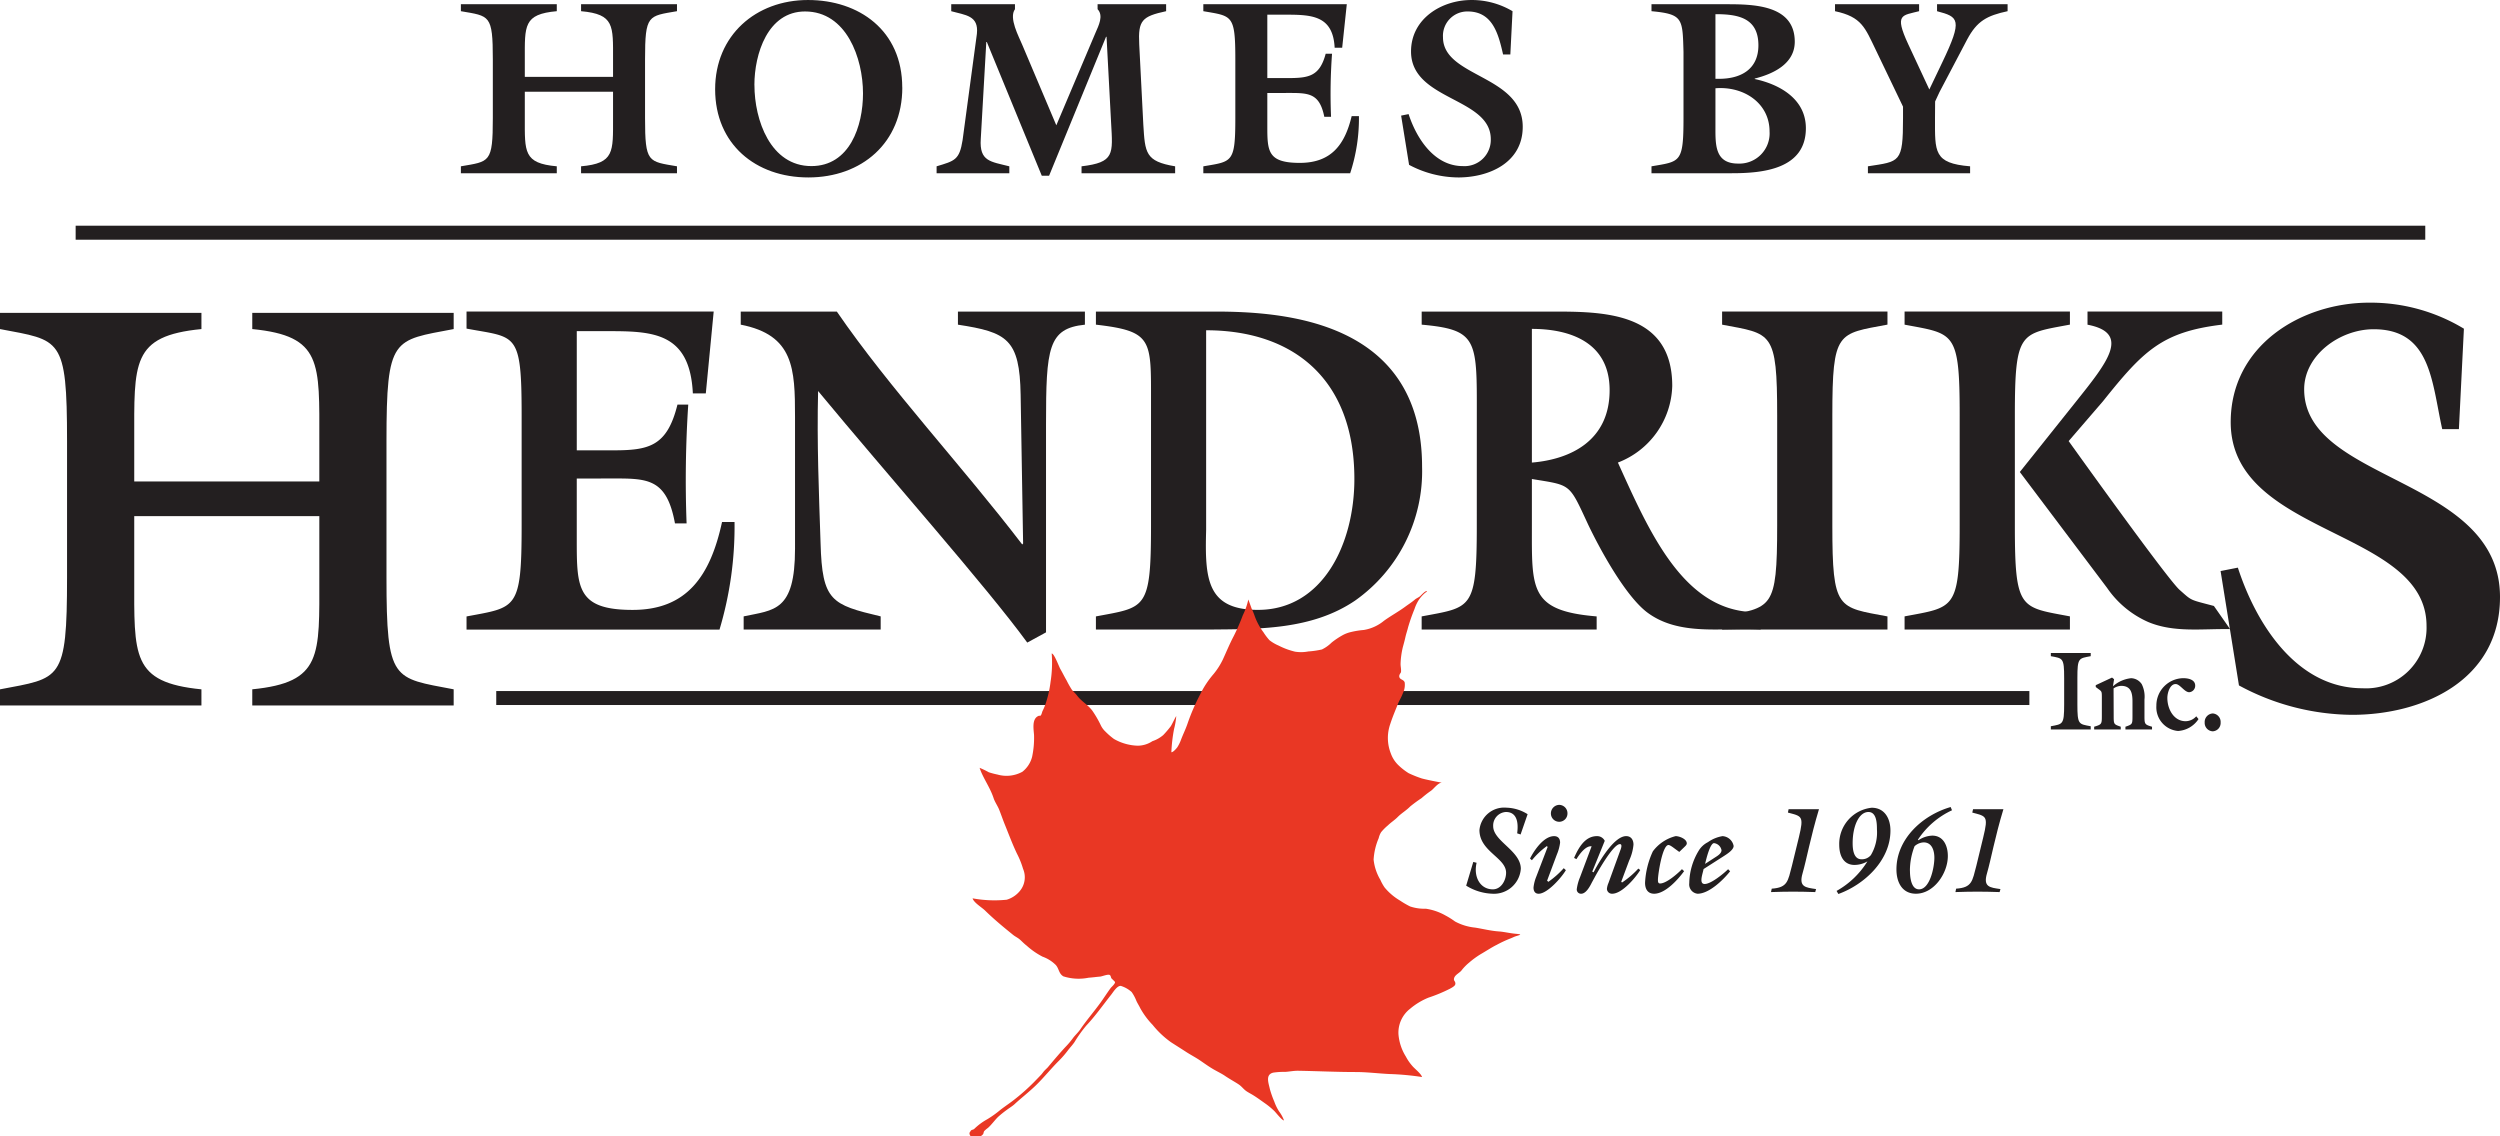 <?xml version="1.0" encoding="UTF-8"?> <svg xmlns="http://www.w3.org/2000/svg" xmlns:xlink="http://www.w3.org/1999/xlink" id="Group_13" data-name="Group 13" width="220" height="100" viewBox="0 0 220 100"><defs><clipPath id="clip-path"><rect id="Rectangle_6" data-name="Rectangle 6" width="220" height="100" fill="none"></rect></clipPath></defs><g id="Group_6" data-name="Group 6"><g id="Group_5" data-name="Group 5" clip-path="url(#clip-path)"><path id="Path_1" data-name="Path 1" d="M934.78,18.33c0,2.971-.124,3.98,2.814,4.242v.611h-8.439v-.611c2.535-.437,2.811-.285,2.811-4.242V13.163c0-3.953-.275-3.8-2.811-4.241V8.309h8.439v.613c-2.938.262-2.814,1.268-2.814,4.241V14.7h7.765V13.163c0-2.972.127-3.978-2.814-4.241V8.309h8.441v.613c-2.537.44-2.811.288-2.811,4.241V18.33c0,3.958.273,3.805,2.811,4.242v.611h-8.441v-.611c2.942-.262,2.814-1.271,2.814-4.242V16.009H934.78Z" transform="translate(-888.597 -7.937)" fill="#231f20"></path><path id="Path_2" data-name="Path 2" d="M1458.278,7.7c0,4.882-3.581,7.915-8.271,7.915-4.631,0-8.2-2.926-8.2-7.76,0-4.746,3.586-7.854,8.173-7.854,4.474,0,8.293,2.665,8.293,7.7m-13.008-.213c0,3.082,1.411,7.128,5.01,7.128,3.372,0,4.544-3.52,4.544-6.392,0-3.1-1.451-7.215-5.1-7.215-3.285,0-4.458,3.737-4.458,6.478" transform="translate(-1378.875)" fill="#231f20"></path><path id="Path_3" data-name="Path 3" d="M1903.088,11.177h-.046l-5.01,12.224h-.643l-4.836-11.77h-.046l-.487,8.535c-.133,1.989.875,1.989,2.513,2.406v.611h-6.4v-.611c1.584-.48,2.009-.547,2.286-2.3l1.26-9.358c.174-1.617-1-1.639-2.258-1.992V8.308h5.608v.438c-.558.768.342,2.408.639,3.129l3,7.087,3.455-8.158c.255-.592.726-1.489.177-2.058V8.308h6.031v.613c-2.129.461-2.473.808-2.367,2.912l.36,7.065c.155,2.495.173,3.237,2.8,3.674v.611h-8.236v-.611c2.92-.348,2.755-1.072,2.6-3.852Z" transform="translate(-1805.712 -7.936)" fill="#231f20"></path><path id="Path_4" data-name="Path 4" d="M2431.551,16.121v2.888c0,2.231.023,3.262,2.86,3.262,2.77,0,3.965-1.606,4.563-4.116h.639a15.475,15.475,0,0,1-.772,5.03H2425.92v-.611c2.543-.437,2.816-.285,2.816-4.242V13.163c0-3.953-.273-3.8-2.816-4.241V8.309h12.625l-.406,3.829h-.662c-.145-2.862-2.044-2.909-4.366-2.909h-1.56v5.579h1.817c1.834,0,2.792-.155,3.32-2.144h.558a48.8,48.8,0,0,0-.087,5.554h-.593c-.43-2.142-1.429-2.1-3.285-2.1Z" transform="translate(-2320.027 -7.937)" fill="#231f20"></path><path id="Path_5" data-name="Path 5" d="M2834.207,4.793h-.639c-.406-1.795-.917-3.784-3.111-3.784a2.142,2.142,0,0,0-2.177,2.272c0,3.546,7.017,3.307,7.017,7.877,0,3.153-2.947,4.457-5.677,4.457a9.308,9.308,0,0,1-4.324-1.109l-.7-4.332.658-.133c.7,2.151,2.262,4.576,4.776,4.576a2.311,2.311,0,0,0,2.456-2.369c0-3.692-7.018-3.386-7.018-7.718,0-2.9,2.706-4.529,5.311-4.529a7.022,7.022,0,0,1,3.621.985Z" transform="translate(-2701.297)" fill="#231f20"></path><path id="Path_6" data-name="Path 6" d="M3329.424,23.184v-.611c2.538-.437,2.817-.285,2.817-4.242V12.507c-.083-2.946-.041-3.323-2.817-3.585V8.309h6.448c2.428,0,6.16,0,6.16,3.3,0,1.968-1.94,2.845-3.522,3.241v.042c2.157.459,4.5,1.73,4.5,4.33,0,3.63-3.855,3.96-6.524,3.96Zm5.628-4.152c0,1.593-.078,3.3,1.988,3.3a2.66,2.66,0,0,0,2.774-2.827c0-2.487-2.262-4-4.762-3.8Zm.319-4.159c1.883,0,3.462-.81,3.462-2.951,0-2.432-1.821-2.738-3.781-2.738v5.689Z" transform="translate(-3184.093 -7.937)" fill="#231f20"></path><path id="Path_7" data-name="Path 7" d="M3708.066,18.33c0,2.971-.131,3.98,3.089,4.242v.611h-8.993v-.611c2.816-.437,3.09-.285,3.09-4.242V17.323l-2.385-4.968c-.964-1.989-1.241-2.931-3.6-3.433V8.309h7.4v.613c-1.492.393-2.2.222-.964,2.891l1.863,4,1.149-2.406c1.812-3.784,1.424-3.981-.469-4.484V8.309h6.208v.613c-1.815.393-2.69.855-3.562,2.495l-2.428,4.615-.388.835Z" transform="translate(-3537.786 -7.937)" fill="#231f20"></path><path id="Path_8" data-name="Path 8" d="M4497.683,605.876h-1.467c-.931-4.168-.989-8.79-6.034-8.79-2.985,0-6.115,2.284-6.115,5.284,0,8.228,17.233,7.669,17.233,18.284,0,7.316-6.762,10.364-13.032,10.364a21.206,21.206,0,0,1-9.94-2.588l-1.616-10.065,1.52-.3c1.614,4.978,5.19,10.615,10.967,10.615a5.327,5.327,0,0,0,5.636-5.485c0-8.584-17.233-7.872-17.233-17.933,0-6.759,6.218-10.515,12.2-10.515a15.881,15.881,0,0,1,8.322,2.291Z" transform="translate(-4281.3 -568.113)" fill="#231f20"></path><path id="Path_9" data-name="Path 9" d="M3844.485,621.441c0-7.451-.475-7.159-4.849-7.985V612.3h14.55v1.152c-4.371.826-4.845.533-4.845,7.985v9.71c0,7.442.474,7.154,4.845,7.98v1.156h-14.55v-1.156c4.374-.826,4.849-.538,4.849-7.98Zm19.346,15.347c1.132,1.006.862.845,3.025,1.423l1.423,2.036c-2.481-.04-4.923.327-7.194-.62a8.568,8.568,0,0,1-3.627-3.005l-7.681-10.2,4.929-6.175c2.752-3.452,4.886-6.05,1.028-6.788V612.3h11.857v1.152c-5.321.638-6.952,2.314-10.5,6.749l-3.016,3.5s8.628,12.075,9.754,13.086" transform="translate(-3672.033 -584.886)" fill="#231f20"></path><path id="Path_10" data-name="Path 10" d="M950.234,627v5.429c0,4.2.035,6.13,4.917,6.13,4.781,0,6.84-3,7.867-7.735h1.1a31.612,31.612,0,0,1-1.322,9.467H940.534v-1.156c4.371-.826,4.849-.538,4.849-7.98v-9.71c0-7.451-.478-6.817-4.849-7.641v-1.5h21.75l-.694,7.2H960.45c-.26-5.389-3.533-5.476-7.534-5.476h-2.681v10.489h3.121c3.161,0,4.818-.283,5.74-4.027h.949a101.606,101.606,0,0,0-.146,10.454h-1.023c-.739-4.032-2.469-3.951-5.667-3.951Z" transform="translate(-899.479 -584.887)" fill="#231f20"></path><path id="Path_11" data-name="Path 11" d="M1498.112,621.563c0-4.236-.109-7.2-4.777-8.106v-1.152h8.456c4.631,6.75,11.023,13.576,16.315,20.494l.078-.084-.218-13.085c-.083-4.9-1.182-5.51-5.518-6.172v-1.152h11.174v1.152c-3.239.33-3.422,2.056-3.422,8.764v18.312l-1.651.9c-3.6-4.941-12.351-14.814-18.406-22.137-.114,4.608.072,8.928.218,13.414.142,5.062.949,5.388,5.289,6.417v1.156h-12.058v-1.156c2.687-.576,4.521-.412,4.521-5.967Z" transform="translate(-1428.15 -584.887)" fill="#231f20"></path><path id="Path_12" data-name="Path 12" d="M2209.353,640.288v-1.156c4.371-.826,4.849-.538,4.849-7.98V620.206c0-5.431.146-6.174-4.849-6.749v-1.152h10.471c6.136,0,18.232.824,18.232,13.662a13.92,13.92,0,0,1-5.885,11.765c-3.82,2.6-8.522,2.513-12.862,2.555Zm9.7-8.767c-.115,4.279.037,7.035,4.558,7.035,5.7,0,8.487-5.8,8.487-11.516,0-8.891-5.475-13.089-13.045-13.089Z" transform="translate(-2112.913 -584.887)" fill="#231f20"></path><path id="Path_13" data-name="Path 13" d="M2870.965,620.206c0-5.55-.258-6.333-4.852-6.749v-1.152h11.428c4.517,0,10.622,0,10.622,6.543a7.436,7.436,0,0,1-4.783,6.745c2.729,6.01,5.7,12.932,11.835,13.155l.735,1.54c-3.271-.211-7.2.653-10.07-1.569-1.87-1.481-4.005-5.347-5.109-7.652-1.719-3.7-1.47-3.45-4.96-4.028v4.112c0,5.595-.218,7.488,5.7,7.98v1.156h-15.4v-1.156c4.37-.826,4.852-.538,4.852-7.98Zm4.846,5.388c3.418-.283,6.841-1.933,6.841-6.373,0-4.242-3.531-5.391-6.841-5.391Z" transform="translate(-2741.005 -584.887)" fill="#231f20"></path><path id="Path_14" data-name="Path 14" d="M3481.486,631.151c0,7.442.475,7.154,4.851,7.98v1.156h-14.552v-1.156c4.372-.826,4.846-.538,4.846-7.98v-9.71c0-7.451-.474-7.159-4.846-7.985V612.3h14.552v1.152c-4.376.826-4.851.533-4.851,7.985Z" transform="translate(-3320.24 -584.886)" fill="#231f20"></path><path id="Path_15" data-name="Path 15" d="M11.813,638.189c0,6.912-.269,9.246,5.913,9.859v1.421H0v-1.421c5.326-1.019,5.9-.663,5.9-9.859V626.2c0-9.2-.578-8.839-5.9-9.856v-1.425H17.726v1.425c-6.183.606-5.913,2.947-5.913,9.856v3.555H28.1V626.2c0-6.909.275-9.25-5.9-9.856v-1.425H39.923v1.425c-5.329,1.017-5.913.66-5.913,9.856v11.987c0,9.2.584,8.84,5.913,9.859v1.421H22.2v-1.421c6.179-.614,5.9-2.948,5.9-9.859v-5.383H11.813Z" transform="translate(0 -587.386)" fill="#231f20"></path><rect id="Rectangle_4" data-name="Rectangle 4" width="134.915" height="1.229" transform="translate(43.67 60.812)" fill="#231f20"></rect><rect id="Rectangle_5" data-name="Rectangle 5" width="206.767" height="1.233" transform="translate(6.657 19.862)" fill="#231f20"></rect><path id="Path_16" data-name="Path 16" d="M4136.847,1287.812c0,1.792.118,1.724,1.173,1.921v.282h-3.509v-.282c1.054-.2,1.172-.129,1.172-1.921v-2.322c0-1.793-.118-1.724-1.172-1.922v-.28h3.509v.28c-1.055.2-1.173.129-1.173,1.922Z" transform="translate(-3954.037 -1225.824)" fill="#231f20"></path><path id="Path_17" data-name="Path 17" d="M4223.5,1334.835c0,.811,0,.788.621,1.008v.241h-2.339v-.241c.676-.2.676-.227.676-1.008v-1.523c0-.69,0-.538-.537-.964v-.161l1.434-.67.179.146-.1.625a2.835,2.835,0,0,1,1.6-.714,1.166,1.166,0,0,1,.936.525,2.472,2.472,0,0,1,.239,1.353v1.385c0,.78,0,.811.665,1.008v.241h-2.34v-.241c.62-.22.62-.2.62-1.008v-1.22c0-.781-.155-1.37-1-1.37a1.3,1.3,0,0,0-.664.225Z" transform="translate(-4037.496 -1271.892)" fill="#231f20"></path><path id="Path_18" data-name="Path 18" d="M4350.924,1336.383a2.326,2.326,0,0,1-1.8,1.048,2.089,2.089,0,0,1-1.908-2.217,2.4,2.4,0,0,1,2.38-2.429c.375,0,1.036.1,1.036.654a.57.57,0,0,1-.524.582c-.422,0-.812-.72-1.2-.72-.484,0-.726.746-.726,1.224,0,1,.583,2.046,1.6,2.046a1.263,1.263,0,0,0,.943-.432Z" transform="translate(-4157.455 -1273.105)" fill="#231f20"></path><path id="Path_19" data-name="Path 19" d="M4444.65,1402.875a.753.753,0,0,1,.711-.792.745.745,0,0,1,.692.792.734.734,0,0,1-.692.78.742.742,0,0,1-.711-.78" transform="translate(-4250.638 -1339.299)" fill="#231f20"></path><path id="Path_20" data-name="Path 20" d="M2960.658,1589.617l-.3-.1c.023-.258.292-1.879-.993-1.879a1.194,1.194,0,0,0-1.119,1.249c0,1.32,2.432,2.161,2.432,3.753a2.369,2.369,0,0,1-2.523,2.19,4.657,4.657,0,0,1-2.286-.709l.625-2.087.293.074c-.293,1.256.327,2.337,1.428,2.337.729,0,1.167-.79,1.167-1.464,0-1.322-2.345-1.866-2.345-3.755a2.184,2.184,0,0,1,2.363-1.968,3.675,3.675,0,0,1,1.876.574Z" transform="translate(-2826.846 -1516.183)" fill="#231f20"></path><path id="Path_21" data-name="Path 21" d="M3086.069,1585.415l-.072-.074a7.019,7.019,0,0,0-1.315,1.245l-.165-.148c.375-.749,1.215-1.972,2.119-1.972.356,0,.528.225.528.574a4,4,0,0,1-.286,1.046l-.859,2.3.111.1a7.871,7.871,0,0,0,1.354-1.2l.188.173c-.378.65-1.629,2.075-2.4,2.075-.316,0-.448-.235-.448-.546a3.515,3.515,0,0,1,.237-.941Zm1.009-2.213a.732.732,0,0,1-.724-.724.756.756,0,0,1,.724-.765.739.739,0,0,1,.734.758.728.728,0,0,1-.734.731" transform="translate(-2949.875 -1510.885)" fill="#231f20"></path><path id="Path_22" data-name="Path 22" d="M3174.923,1647.26c-.165.334-.508.985-.94.985a.371.371,0,0,1-.384-.421,4.136,4.136,0,0,1,.282-1.027l1.023-2.728c-.534-.053-1.068.693-1.337,1.133l-.207-.108c.375-.864.946-1.917,2.01-1.917a.738.738,0,0,1,.689.415l-1.1,2.707.115.062.246-.455c.462-.813,1.632-2.73,2.624-2.73.423,0,.643.317.643.754a4.218,4.218,0,0,1-.378,1.389l-.7,1.875.072.064a7.848,7.848,0,0,0,1.433-1.227l.168.132c-.428.7-1.61,2.081-2.463,2.081a.441.441,0,0,1-.469-.421,1.627,1.627,0,0,1,.136-.521l1.04-2.87c.041-.095.22-.553-.032-.553-.585,0-1.944,2.408-2.236,2.952Z" transform="translate(-3034.841 -1569.597)" fill="#231f20"></path><path id="Path_23" data-name="Path 23" d="M3319.807,1646.257c-.519.714-1.646,1.987-2.637,1.987-.552,0-.8-.4-.8-.963a7.4,7.4,0,0,1,.685-2.764,3.584,3.584,0,0,1,2.007-1.342c.316,0,.98.244.98.639,0,.138-.146.253-.246.352l-.415.4-.348-.254c-.122-.085-.45-.356-.6-.356-.543,0-.93,2.609-.93,3.056,0,.147,0,.331.191.331.543,0,1.524-.845,1.921-1.261Z" transform="translate(-3171.605 -1569.596)" fill="#231f20"></path><path id="Path_24" data-name="Path 24" d="M3409.141,1646.27c-.593.752-1.848,1.975-2.861,1.975a.822.822,0,0,1-.734-.923,5.673,5.673,0,0,1,.821-2.847,2,2,0,0,1,.825-.769,3.079,3.079,0,0,1,1.282-.529,1.057,1.057,0,0,1,.976.864c0,.359-.621.735-.866.894l-1.779,1.139c-.075.427-.438,1.314.1,1.314.552,0,1.644-.894,2.06-1.3Zm-1.278-1.25c.205-.128.521-.333.521-.606a.765.765,0,0,0-.657-.621c-.36,0-.707,1.484-.788,1.826Z" transform="translate(-3256.891 -1569.597)" fill="#231f20"></path><path id="Path_25" data-name="Path 25" d="M3574.579,1590.254c-.753,2.5-1.082,4.384-1.446,5.649-.344,1.2.255,1.243,1.189,1.379l-.072.265c-.648-.021-1.305-.038-1.945-.038s-1.3.017-1.948.038l.065-.3c1.409-.095,1.424-.672,1.775-2.008l.617-2.527c.456-1.885.259-1.832-.968-2.161l.059-.3Z" transform="translate(-3414.509 -1519.044)" fill="#231f20"></path><path id="Path_26" data-name="Path 26" d="M3702.6,1594.585a7.485,7.485,0,0,0,2.714-2.6,2.28,2.28,0,0,1-1.135.313c-1,0-1.346-.87-1.346-1.775a3.2,3.2,0,0,1,2.854-3.258c1.147,0,1.653.952,1.653,2.009,0,2.648-2.327,4.769-4.582,5.581Zm3.016-3.148a3.905,3.905,0,0,0,.536-2.27c0-.549-.035-1.527-.748-1.527-.81,0-1.39,1.182-1.39,2.751,0,.555.091,1.409.779,1.409a1.019,1.019,0,0,0,.822-.363" transform="translate(-3540.981 -1516.184)" fill="#231f20"></path><path id="Path_27" data-name="Path 27" d="M3828.1,1586.306a7.2,7.2,0,0,0-3,2.592l.046.045a2.339,2.339,0,0,1,1.214-.406c.99,0,1.374.9,1.374,1.793,0,1.522-1.225,3.319-2.807,3.319-1.219,0-1.716-1.016-1.716-2.138,0-2.7,2.308-4.779,4.772-5.49Zm-3.7,5.312c0,.544.091,1.646.8,1.646.949,0,1.349-1.912,1.349-2.779,0-.637-.214-1.353-.943-1.353a1.258,1.258,0,0,0-.8.337,5.968,5.968,0,0,0-.41,2.148" transform="translate(-3656.324 -1515.002)" fill="#231f20"></path><path id="Path_28" data-name="Path 28" d="M3946.389,1590.254c-.757,2.5-1.081,4.384-1.447,5.649-.347,1.2.246,1.243,1.186,1.379l-.073.265c-.648-.021-1.3-.038-1.948-.038s-1.3.017-1.94.038l.06-.3c1.415-.095,1.423-.672,1.778-2.008l.613-2.527c.46-1.885.264-1.832-.968-2.161l.069-.3Z" transform="translate(-3770.089 -1519.044)" fill="#231f20"></path></g></g><g id="Group_8" data-name="Group 8"><g id="Group_7" data-name="Group 7" clip-path="url(#clip-path)"><path id="Path_29" data-name="Path 29" d="M1994.815,1161.457a3.063,3.063,0,0,0-.606.662,3.549,3.549,0,0,0-.381.806,15.717,15.717,0,0,0-.572,1.637c-.052.231-.16.523-.238.88-.043.2-.145.583-.215.831a7.25,7.25,0,0,0-.2,1.446c-.01.239.069.518.036.753-.012.083-.2.232-.143.44.069.247.375.2.469.472a1.651,1.651,0,0,1-.159.945c-.114.33-.342.694-.452.978-.2.523-.43,1.031-.667,1.759a3.706,3.706,0,0,0,.048,2.541,2.7,2.7,0,0,0,.667,1.051,5.431,5.431,0,0,0,.905.709,9.9,9.9,0,0,0,1.126.454c.213.078,1.827.405,1.827.377-.365,0-.734.558-1,.733a8.886,8.886,0,0,0-.81.635,11.865,11.865,0,0,0-1,.733c-.351.36-.763.586-1.1.928-.255.262-.6.479-.858.733a4.5,4.5,0,0,0-.6.6,1.708,1.708,0,0,0-.214.526,5.6,5.6,0,0,0-.448,1.888,4.363,4.363,0,0,0,.592,1.777,3.974,3.974,0,0,0,.381.684,5.131,5.131,0,0,0,1.357,1.149,7.812,7.812,0,0,0,.881.513,3.9,3.9,0,0,0,1.382.2,4.974,4.974,0,0,1,1.715.587,6.942,6.942,0,0,1,.857.537,4.667,4.667,0,0,0,1.763.538c.7.111,1.363.289,2.144.342.365.025.935.156,1.422.2.657.063.422.084-.041.238-.088.029-.3.139-.476.2a10.46,10.46,0,0,0-1.144.538c-.368.175-1,.585-1.429.831a7.543,7.543,0,0,0-1,.733,4.274,4.274,0,0,0-.667.684c-.19.255-.7.426-.667.831.006.084.194.223.1.44-.066.144-.361.288-.453.342a13.559,13.559,0,0,1-1.882.782,5.974,5.974,0,0,0-1.62.978,2.66,2.66,0,0,0-1.026,2.28,4.355,4.355,0,0,0,.645,1.923,4.186,4.186,0,0,0,.572.831c.2.245.77.67.857.977a23.321,23.321,0,0,0-2.849-.264c-.971-.045-1.981-.176-3.011-.176-1.607,0-3.356-.082-5.031-.112-.4-.007-.778.078-1.174.1a6.054,6.054,0,0,0-1.036.066c-.712.177-.4.929-.286,1.466a8.471,8.471,0,0,0,.381,1.075,4.21,4.21,0,0,0,.429.88,3.059,3.059,0,0,1,.429.782c-.183,0-.706-.686-.857-.831a6.718,6.718,0,0,0-.762-.635c-.358-.251-.773-.559-1.143-.782-.182-.11-.412-.227-.572-.342-.244-.176-.4-.413-.667-.587-.374-.245-.813-.481-1.215-.757-.274-.188-.734-.407-1.072-.611-.4-.24-.711-.467-1.1-.733s-.846-.5-1.239-.758c-.432-.282-.911-.58-1.334-.855a8.051,8.051,0,0,1-1.6-1.515,6.992,6.992,0,0,1-1.088-1.466c-.114-.242-.255-.439-.357-.684a3.638,3.638,0,0,0-.4-.739,2.517,2.517,0,0,0-.952-.541c-.329-.032-.668.542-.865.791-.728.917-1.378,1.854-2.167,2.688a11.545,11.545,0,0,0-1.048,1.466c-.171.254-.4.491-.583.733a8.456,8.456,0,0,1-.771.892c-.724.717-1.356,1.521-2.088,2.223-.611.586-1.281,1.1-1.845,1.626-.167.154-.463.334-.667.489a9.206,9.206,0,0,0-.762.611c-.3.29-.575.69-.9.977a2.455,2.455,0,0,0-.318.269c-.078.1-.055.219-.119.293-.175.2-.288.2-.548.2-.115,0-.476.021-.548-.049a.384.384,0,0,1-.089-.2c-.008-.139.016-.086.066-.188.1-.208.224-.124.357-.244a5.218,5.218,0,0,1,1.119-.831,8.984,8.984,0,0,0,1.167-.831c.435-.338.951-.673,1.381-1.026a17.886,17.886,0,0,0,1.548-1.385c.248-.254.443-.453.691-.717.063-.067.159-.211.253-.313s.261-.254.319-.323c.495-.592,1.068-1.27,1.572-1.808a7.1,7.1,0,0,0,.619-.733c.191-.266.462-.5.655-.782.547-.8,1.2-1.553,1.775-2.346.291-.4.6-.891.905-1.3.076-.1.373-.342.381-.513,0-.045-.295-.3-.322-.342-.05-.083-.046-.237-.155-.293-.158-.081-.678.134-.834.146-.39.031-.585.068-1.024.1a4.394,4.394,0,0,1-2.215-.122c-.414-.251-.369-.66-.667-1a3.173,3.173,0,0,0-1.167-.733,6.67,6.67,0,0,1-1.405-.978c-.221-.165-.407-.372-.6-.537-.161-.141-.4-.254-.572-.391-.819-.663-1.671-1.36-2.477-2.15-.284-.278-.993-.694-1.1-1.075a10.665,10.665,0,0,0,3,.122,2.374,2.374,0,0,0,1.151-.758,1.891,1.891,0,0,0,.288-1.97,7.328,7.328,0,0,0-.534-1.328c-.4-.841-.679-1.6-1.06-2.541-.194-.478-.315-.851-.512-1.344-.117-.292-.379-.68-.476-.978-.327-1-.948-1.794-1.239-2.688a7.087,7.087,0,0,1,.81.391,6.985,6.985,0,0,0,.762.2,2.893,2.893,0,0,0,2.191-.244,2.432,2.432,0,0,0,.858-1.319,7.969,7.969,0,0,0,.169-1.929c-.039-.521-.2-1.4.378-1.66.2-.089.1.106.262-.126.024-.034.083-.261.1-.293a4.965,4.965,0,0,0,.286-.684,9.624,9.624,0,0,0,.429-1.906,10.764,10.764,0,0,0,.1-2.492c.224,0,.642,1.165.762,1.368.18.307.326.623.548,1a8.409,8.409,0,0,0,.453.806c.145.192.314.321.476.537.384.511.925.778,1.334,1.319a9.274,9.274,0,0,1,.762,1.319,1.855,1.855,0,0,0,.381.513,6.283,6.283,0,0,0,.762.66,4.468,4.468,0,0,0,2.1.593,2.366,2.366,0,0,0,1.286-.4,2.819,2.819,0,0,0,.953-.538,8.762,8.762,0,0,0,.667-.782c.1-.151.437-.868.476-.88a6.406,6.406,0,0,1-.191,1.124,13.7,13.7,0,0,0-.238,2.052c.171,0,.451-.342.524-.44a3.516,3.516,0,0,0,.333-.684c.168-.445.414-.94.572-1.417a18.4,18.4,0,0,1,1.1-2.541,8.274,8.274,0,0,1,1.191-1.808,6.367,6.367,0,0,0,.81-1.271c.277-.6.6-1.384.953-2.052a17.818,17.818,0,0,0,.8-1.833,6.21,6.21,0,0,0,.488-1.393c.01,0,.29.8.307.836a4.867,4.867,0,0,1,.241.581,5.384,5.384,0,0,0,.786,1.466,5.017,5.017,0,0,0,.531.7,3.657,3.657,0,0,0,.8.469,6.437,6.437,0,0,0,1.453.537,3.364,3.364,0,0,0,1.159-.02,7.716,7.716,0,0,0,1.2-.175,3.2,3.2,0,0,0,.857-.611,6.989,6.989,0,0,1,.905-.611,2.836,2.836,0,0,1,.715-.293,7.4,7.4,0,0,1,1.207-.2,3.724,3.724,0,0,0,1.771-.806c.6-.434,1.307-.819,1.882-1.246.288-.214.563-.38.857-.635.119-.1.325-.177.452-.293s.454-.489.6-.44c0,0,0,.038-.109.12" transform="translate(-1869.352 -1109.33)" fill="#e93724" fill-rule="evenodd"></path></g></g></svg> 